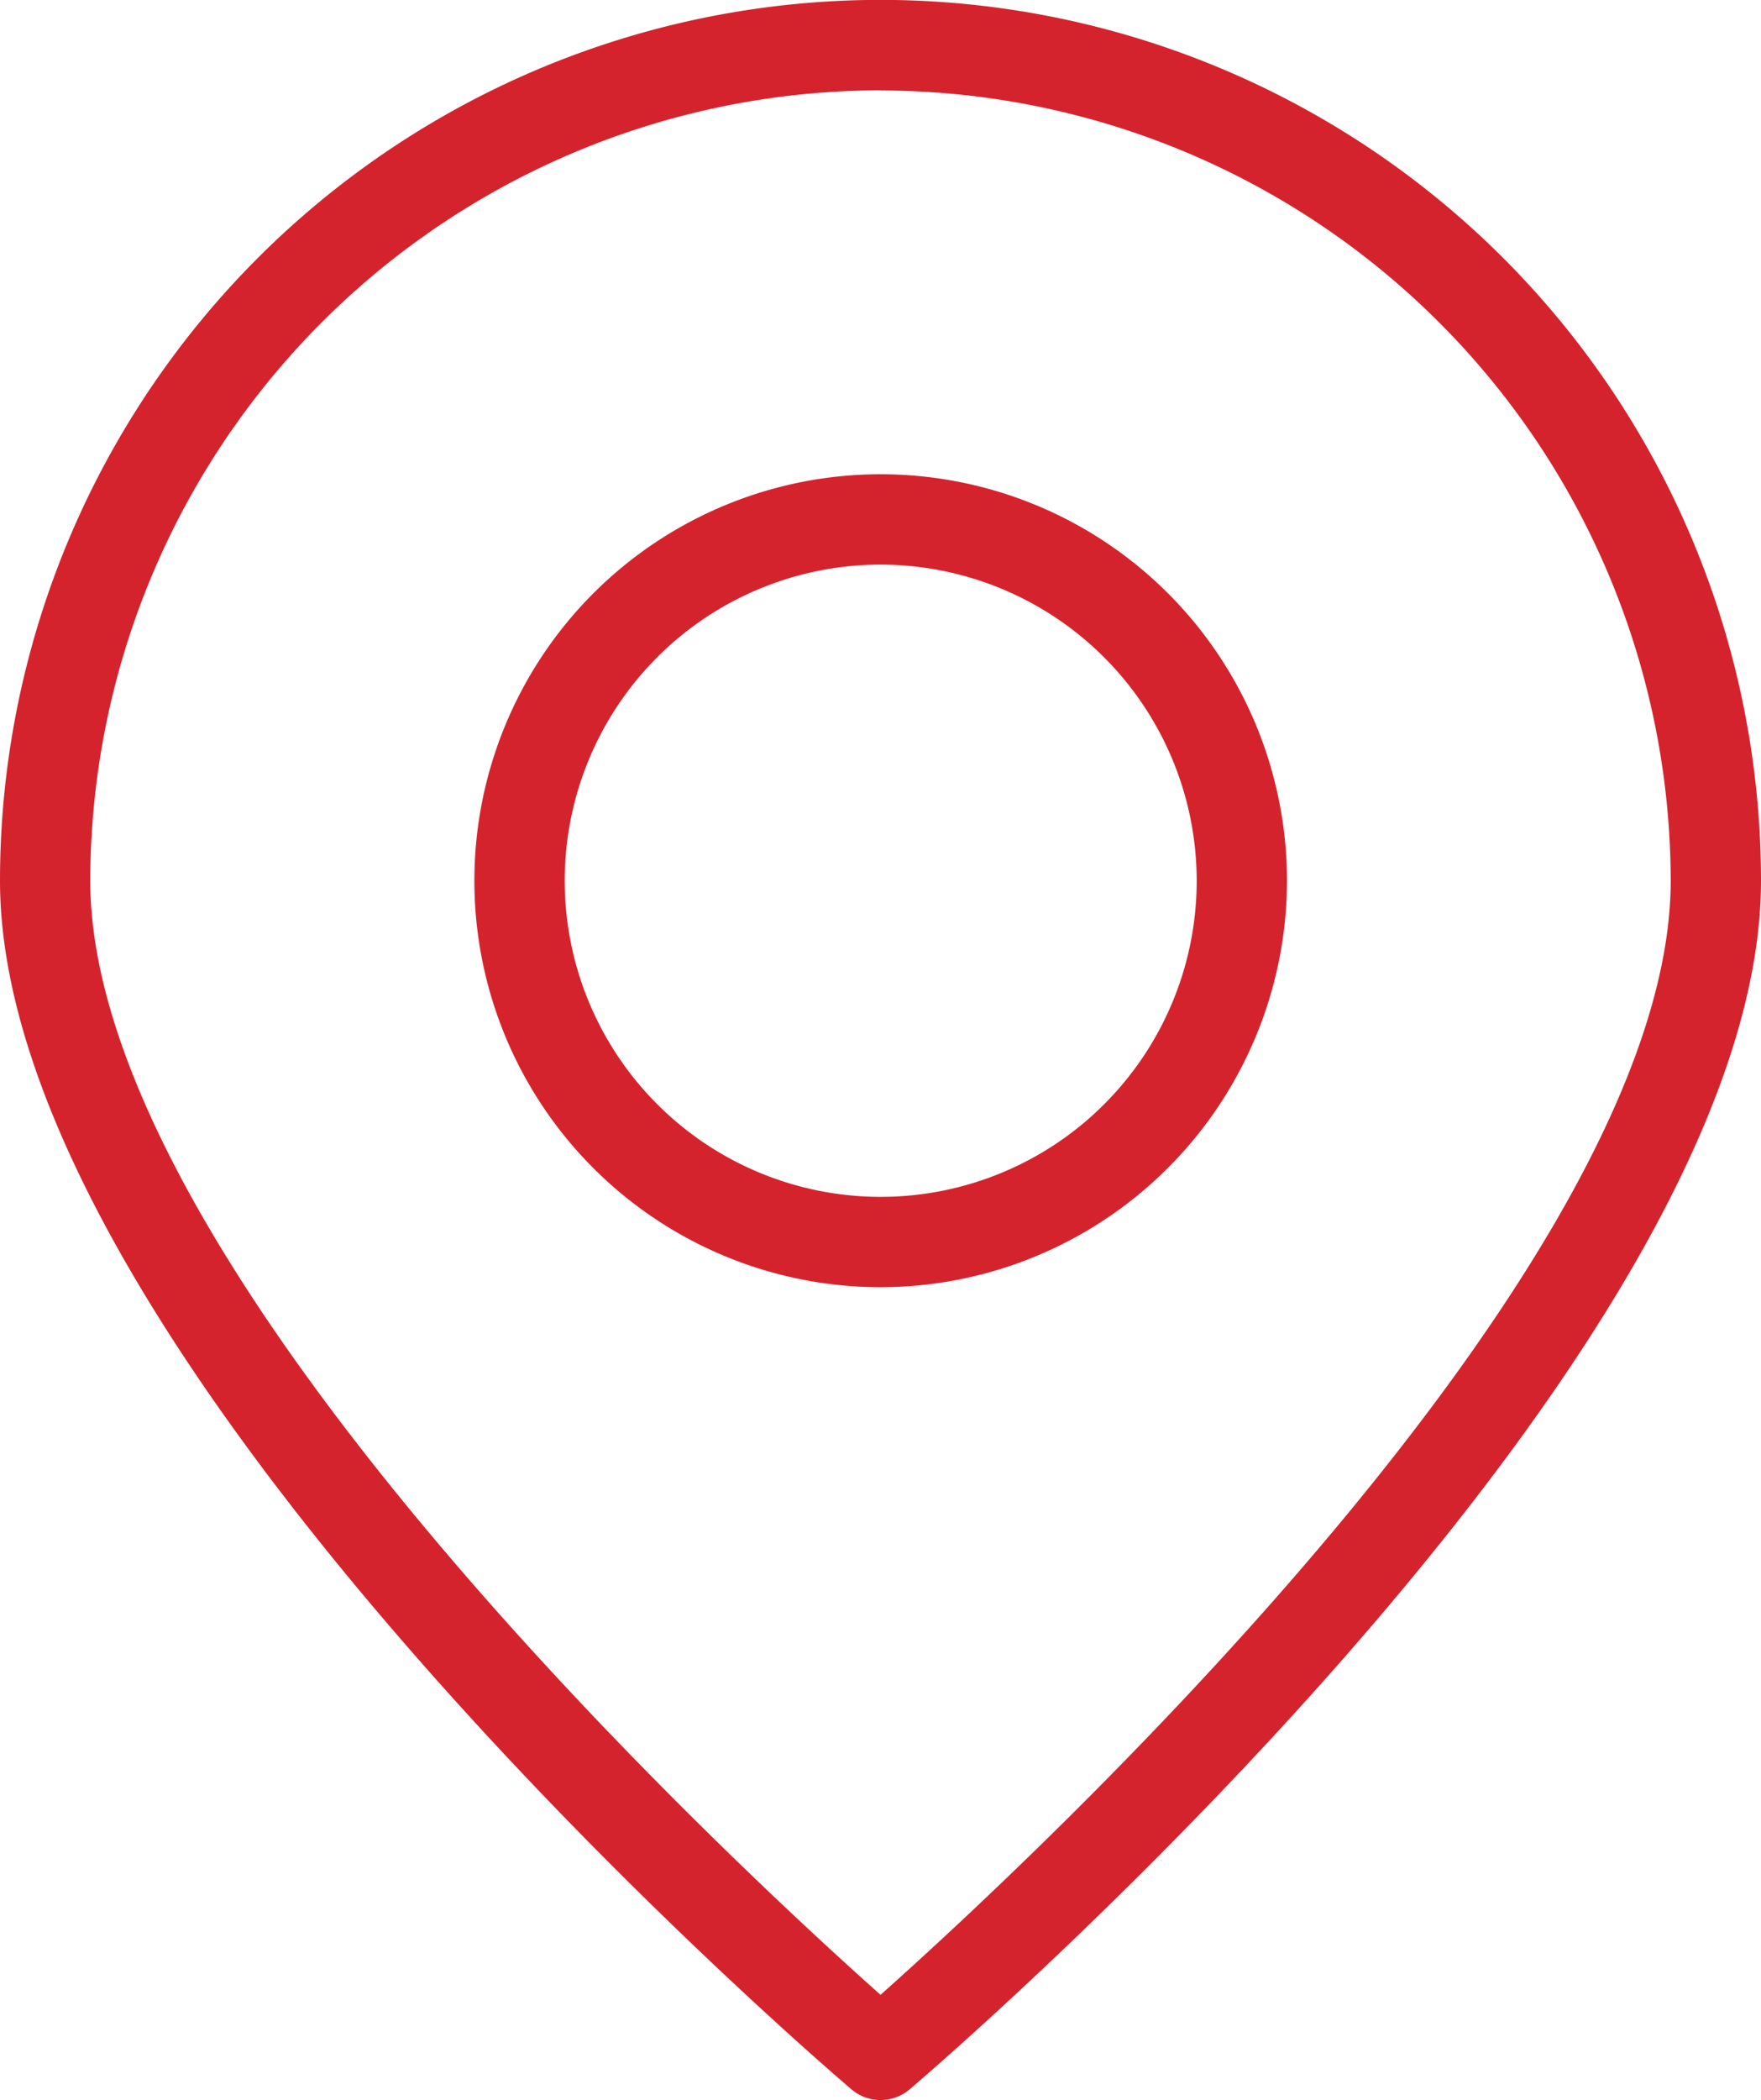 <?xml version="1.0" encoding="UTF-8" standalone="no"?>
<svg xmlns="http://www.w3.org/2000/svg" width="49.9" height="59.481" viewBox="0 0 49.9 59.481">
  <g id="Group_11944" data-name="Group 11944" transform="translate(-29.05 -470.259)">
    <path id="Path_41826" data-name="Path 41826" d="M37.7,194.319a1.271,1.271,0,0,1-.829-.307c-.985-.839-24.122-20.717-24.122-34.228a24.95,24.95,0,0,1,49.9,0c0,13.511-23.135,33.389-24.12,34.228a1.271,1.271,0,0,1-.829.307m0-56.923a22.416,22.416,0,0,0-22.393,22.388c0,10.991,18.245,27.863,22.393,31.555,4.147-3.694,22.39-20.567,22.39-31.555A22.416,22.416,0,0,0,37.7,137.4" transform="translate(16.301 335.422)" fill="#d5232e"/>
    <path id="Path_41827" data-name="Path 41827" d="M29.515,163.113A11.513,11.513,0,1,1,41.028,151.6a11.527,11.527,0,0,1-11.514,11.513m0-20.467A8.954,8.954,0,1,0,38.47,151.6a8.964,8.964,0,0,0-8.955-8.954" transform="translate(24.49 343.605)" fill="#d5232e"/>
  </g>
</svg>
